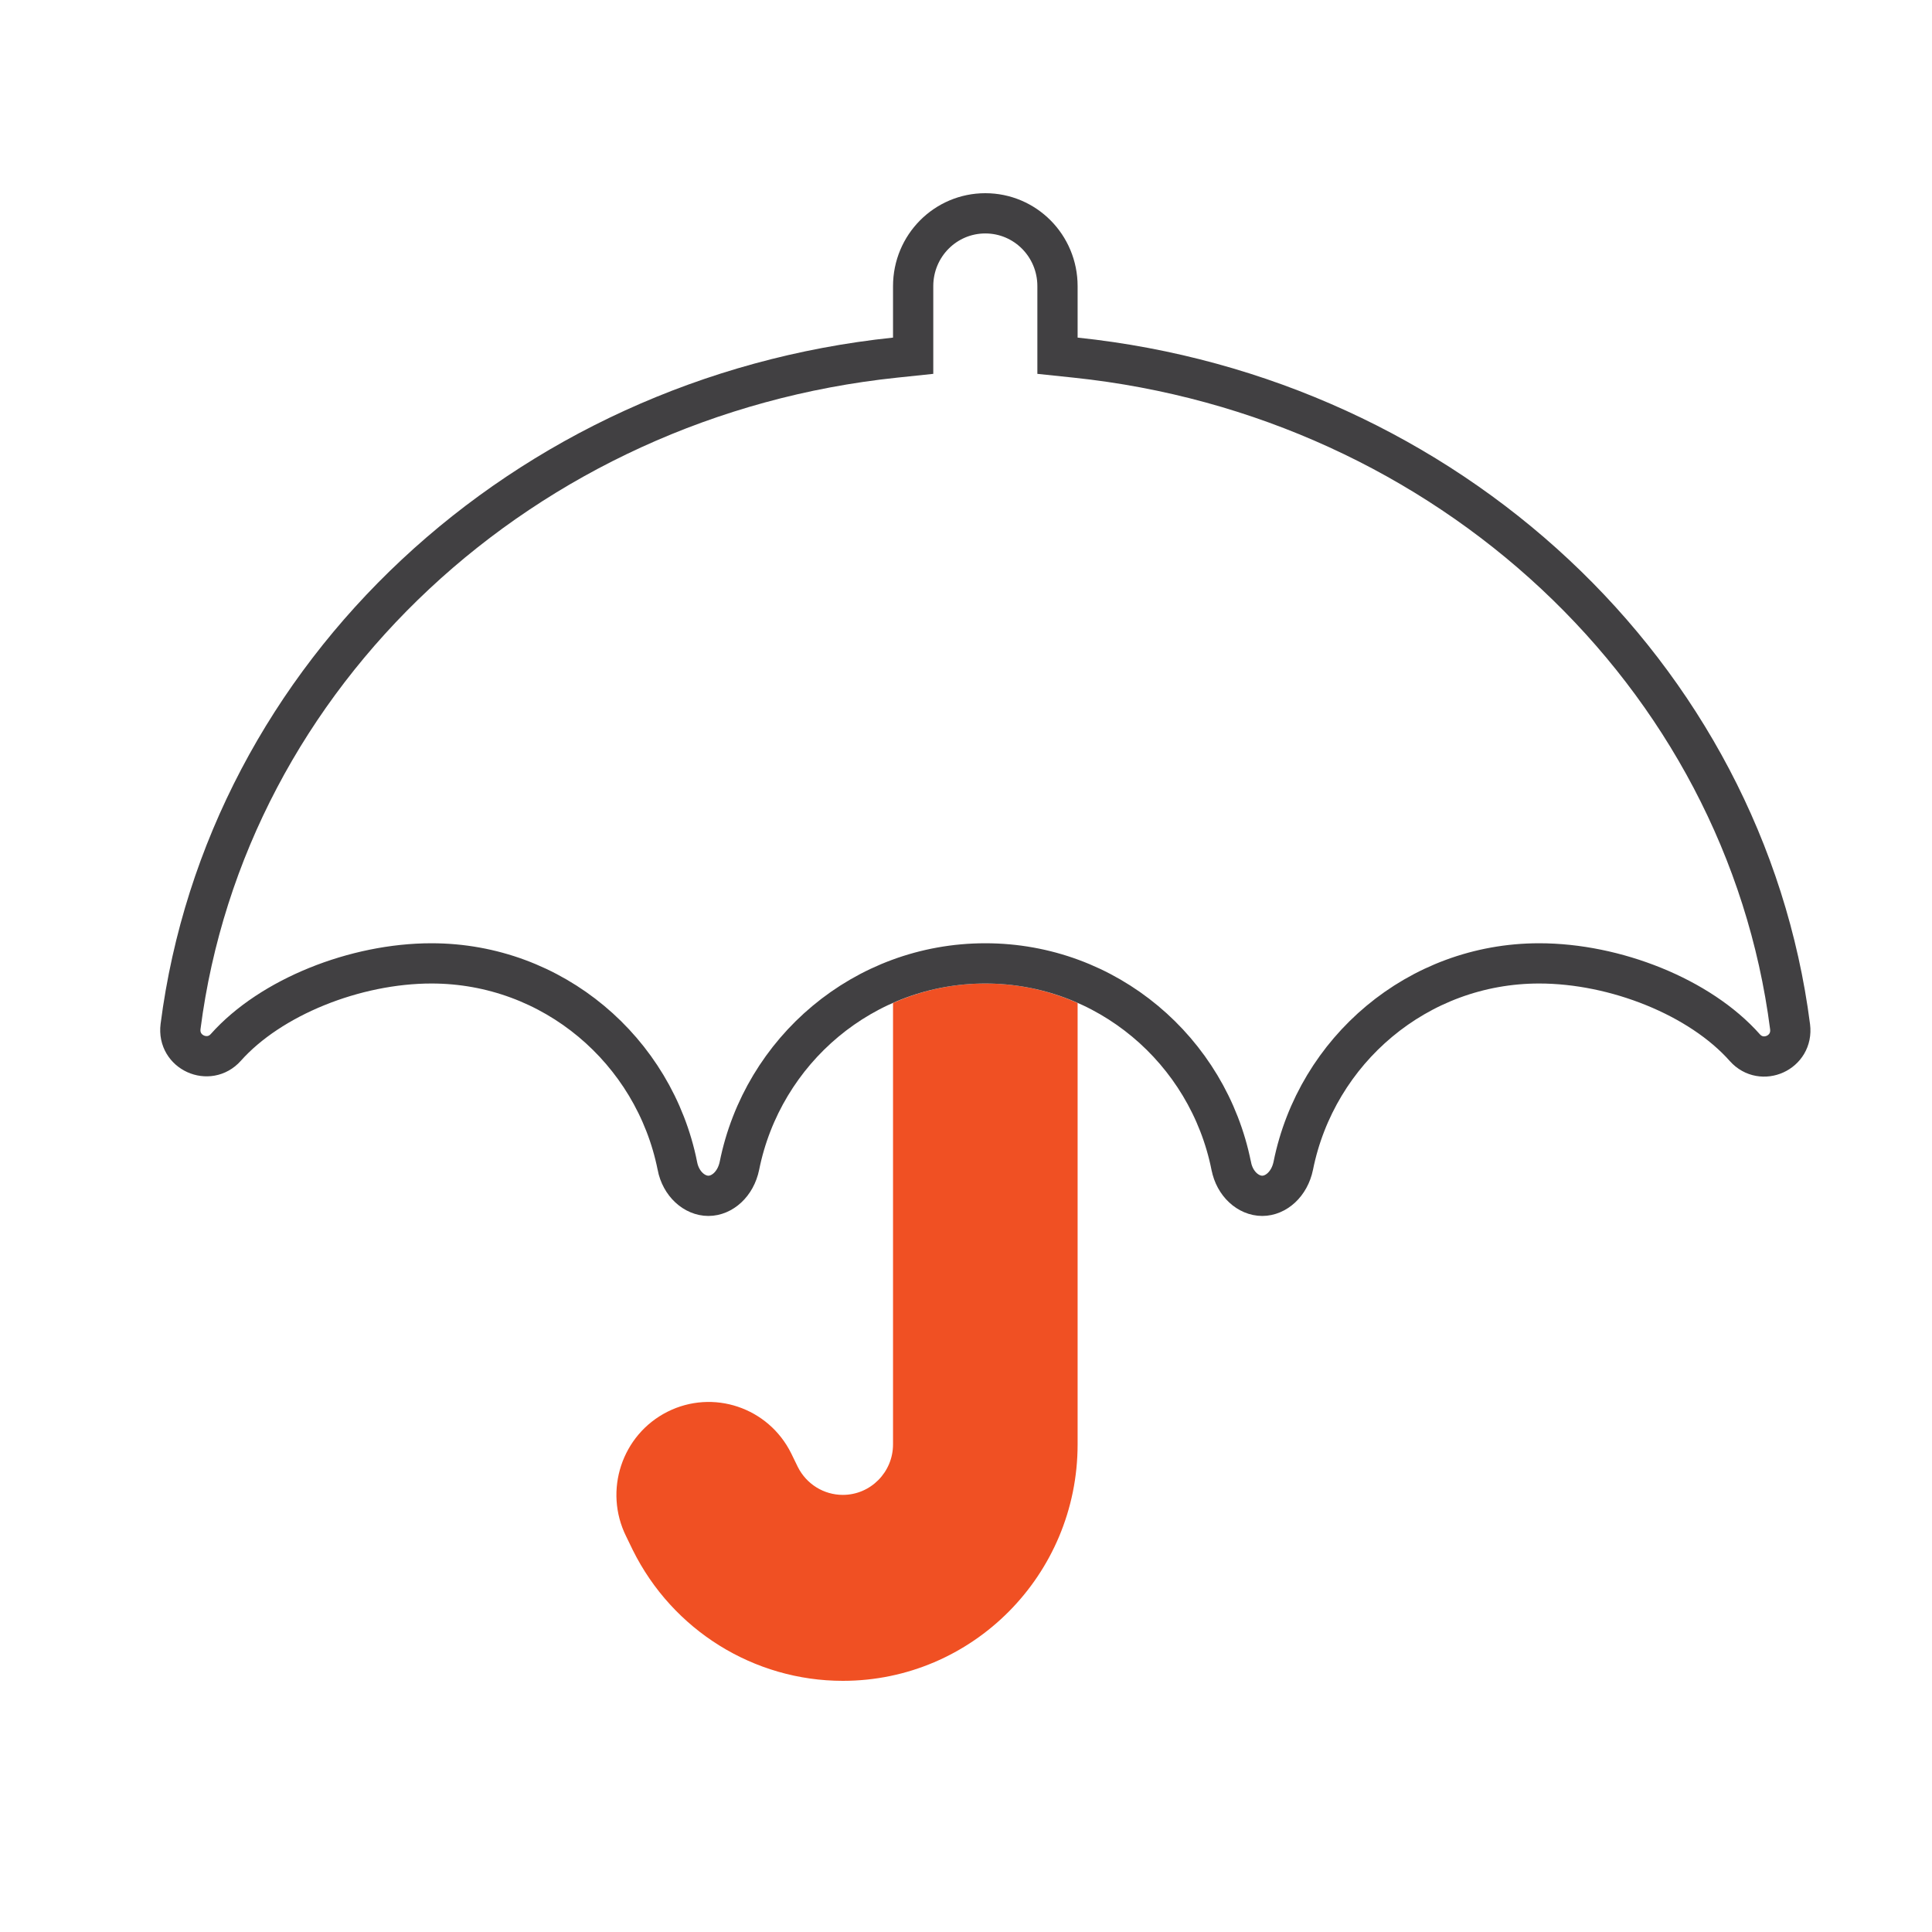 <svg width="48" height="48" viewBox="0 0 48 48" fill="none" xmlns="http://www.w3.org/2000/svg">
<g clip-path="url(#clip0_2054_21142)">
<path d="M22.187 24.919C22.889 24.608 23.663 24.435 24.48 24.435C25.297 24.435 26.071 24.608 26.773 24.919V35.884C26.773 39.132 24.157 41.76 20.94 41.76C18.732 41.76 16.711 40.504 15.722 38.512L15.557 38.172C14.991 37.032 15.45 35.646 16.582 35.075C17.715 34.505 19.091 34.967 19.657 36.108L19.822 36.447C20.037 36.873 20.467 37.14 20.94 37.14C21.628 37.14 22.187 36.577 22.187 35.884V24.919Z" fill="#F05023"/>
<path d="M22.239 8.885L22.687 8.838V8.388V7.11C22.687 6.105 23.491 5.3 24.48 5.3C25.469 5.3 26.273 6.105 26.273 7.11V8.388V8.838L26.721 8.885C35.955 9.852 43.344 16.734 44.474 25.509C44.556 26.156 43.771 26.501 43.351 26.03C42.236 24.771 40.132 23.935 38.24 23.935C35.221 23.935 32.708 26.095 32.131 28.963C32.036 29.424 31.698 29.71 31.36 29.71C31.018 29.71 30.677 29.42 30.59 28.967L30.589 28.964C30.013 26.095 27.499 23.935 24.48 23.935C21.461 23.935 18.948 26.095 18.371 28.963C18.276 29.424 17.938 29.71 17.6 29.71C17.258 29.71 16.917 29.42 16.829 28.967L16.829 28.964C16.253 26.095 13.739 23.935 10.72 23.935C8.828 23.935 6.725 24.771 5.61 26.023C5.19 26.494 4.404 26.149 4.486 25.502C5.616 16.734 13.005 9.852 22.239 8.885Z" stroke="#414042"/>
</g>
<defs>
<clipPath id="clip0_2054_21142">
<rect width="41.28" height="36.96" fill="white" transform="translate(3.84 4.8)"/>
</clipPath>
</defs>
</svg>
